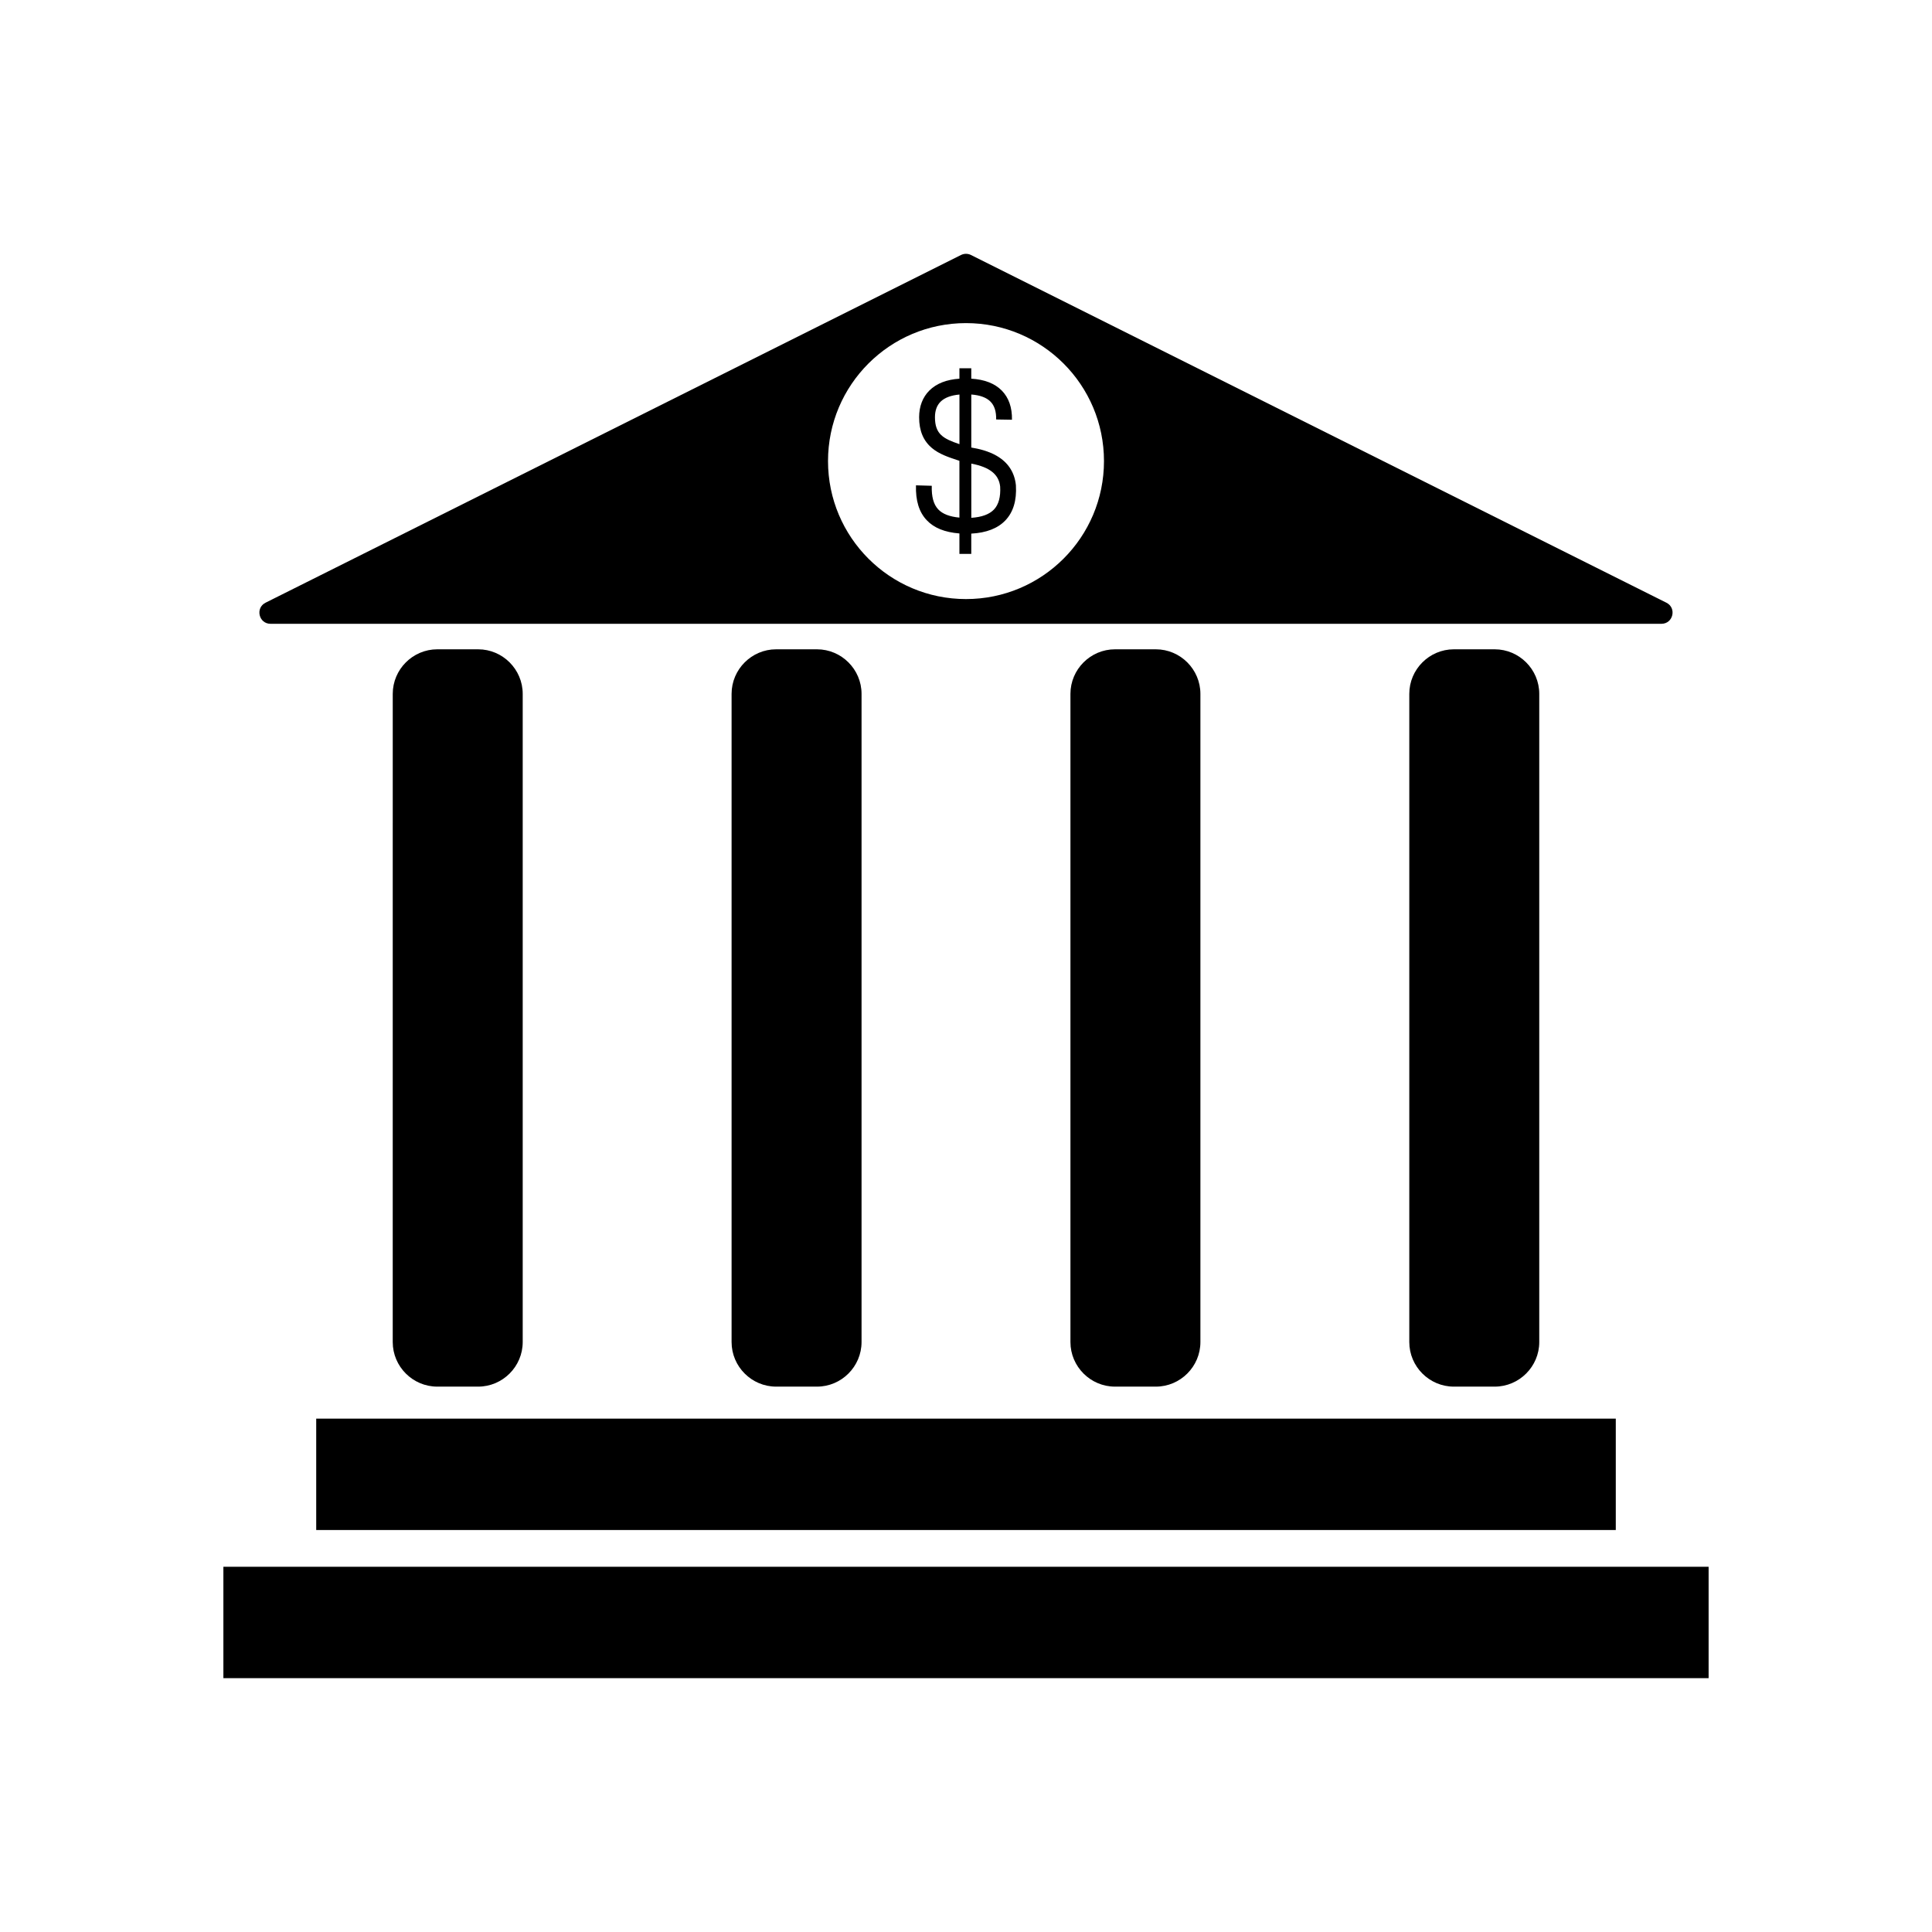 <?xml version="1.0" encoding="UTF-8"?>
<!-- Uploaded to: SVG Repo, www.svgrepo.com, Generator: SVG Repo Mixer Tools -->
<svg fill="#000000" width="800px" height="800px" version="1.1" viewBox="144 144 512 512" xmlns="http://www.w3.org/2000/svg">
 <g>
  <path d="m270.71 511.47h-10.824c-6.496 0-11.809-5.312-11.809-11.809l0.004-171.78c0-6.496 5.312-11.809 11.809-11.809h10.824c6.496 0 11.809 5.312 11.809 11.809v171.78c-0.004 6.496-5.316 11.809-11.812 11.809z"/>
  <path d="m360.51 511.47h-10.824c-6.496 0-11.809-5.312-11.809-11.809v-171.78c0-6.496 5.312-11.809 11.809-11.809h10.824c6.496 0 11.809 5.312 11.809 11.809v171.78c-0.004 6.496-5.316 11.809-11.809 11.809z"/>
  <path d="m540.11 511.47h-10.824c-6.496 0-11.809-5.312-11.809-11.809v-171.78c0-6.496 5.312-11.809 11.809-11.809h10.824c6.496 0 11.809 5.312 11.809 11.809v171.78c0 6.496-5.316 11.809-11.809 11.809z"/>
  <path d="m450.31 511.47h-10.824c-6.496 0-11.809-5.312-11.809-11.809v-171.78c0-6.496 5.312-11.809 11.809-11.809h10.824c6.496 0 11.809 5.312 11.809 11.809v171.78c0 6.496-5.316 11.809-11.809 11.809z"/>
  <path d="m227.8 519.95h344.4v29.52h-344.4z"/>
  <path d="m203.2 559.21h393.6v29.52h-393.6z"/>
  <path d="m585.61 303.72-184.29-92.145c-0.832-0.414-1.809-0.414-2.641 0l-184.3 92.145c-2.785 1.395-1.797 5.594 1.32 5.594h368.59c3.117 0 4.109-4.199 1.32-5.594zm-185.61-0.961c-20.195 0-36.566-16.371-36.566-36.566 0-20.195 16.371-36.566 36.566-36.566s36.566 16.371 36.566 36.566c0 20.195-16.371 36.566-36.566 36.566z"/>
  <path d="m413.23 272.66-0.008-0.09c-0.352-3.402-2.062-6.016-5.09-7.773-2.191-1.273-4.727-1.867-6.731-2.195v-14.051c2.316 0.172 4.031 0.805 5.098 1.891 1.043 1.062 1.531 2.606 1.496 4.723l4.188 0.07c0.055-3.254-0.852-5.852-2.699-7.731-1.852-1.883-4.566-2.941-8.086-3.152v-2.762h-3.141v2.766c-3.402 0.227-6.066 1.266-7.934 3.106-1.797 1.77-2.746 4.227-2.746 7.106 0 3.582 1.117 6.258 3.41 8.176 1.914 1.602 4.344 2.402 6.691 3.18 0.191 0.062 0.383 0.129 0.578 0.191v15.055c-2.625-0.25-4.469-0.969-5.613-2.18-1.238-1.309-1.797-3.356-1.715-6.254l-4.184-0.121c-0.117 4.066 0.816 7.094 2.856 9.25 1.93 2.043 4.773 3.195 8.656 3.504v5.414h3.141v-5.371c3.981-0.211 7.016-1.383 9.031-3.496 2.094-2.184 3.035-5.301 2.801-9.254zm-21.457-18.09c0-1.758 0.504-3.144 1.496-4.125 1.07-1.055 2.781-1.695 4.996-1.887v13.148c-4.269-1.445-6.492-2.621-6.492-7.137zm15.633 24.461c-1.227 1.285-3.242 2.019-6 2.195v-14.367c4.914 0.945 7.293 2.859 7.648 6.098 0.152 2.723-0.402 4.766-1.648 6.074z"/>
 </g>
</svg>